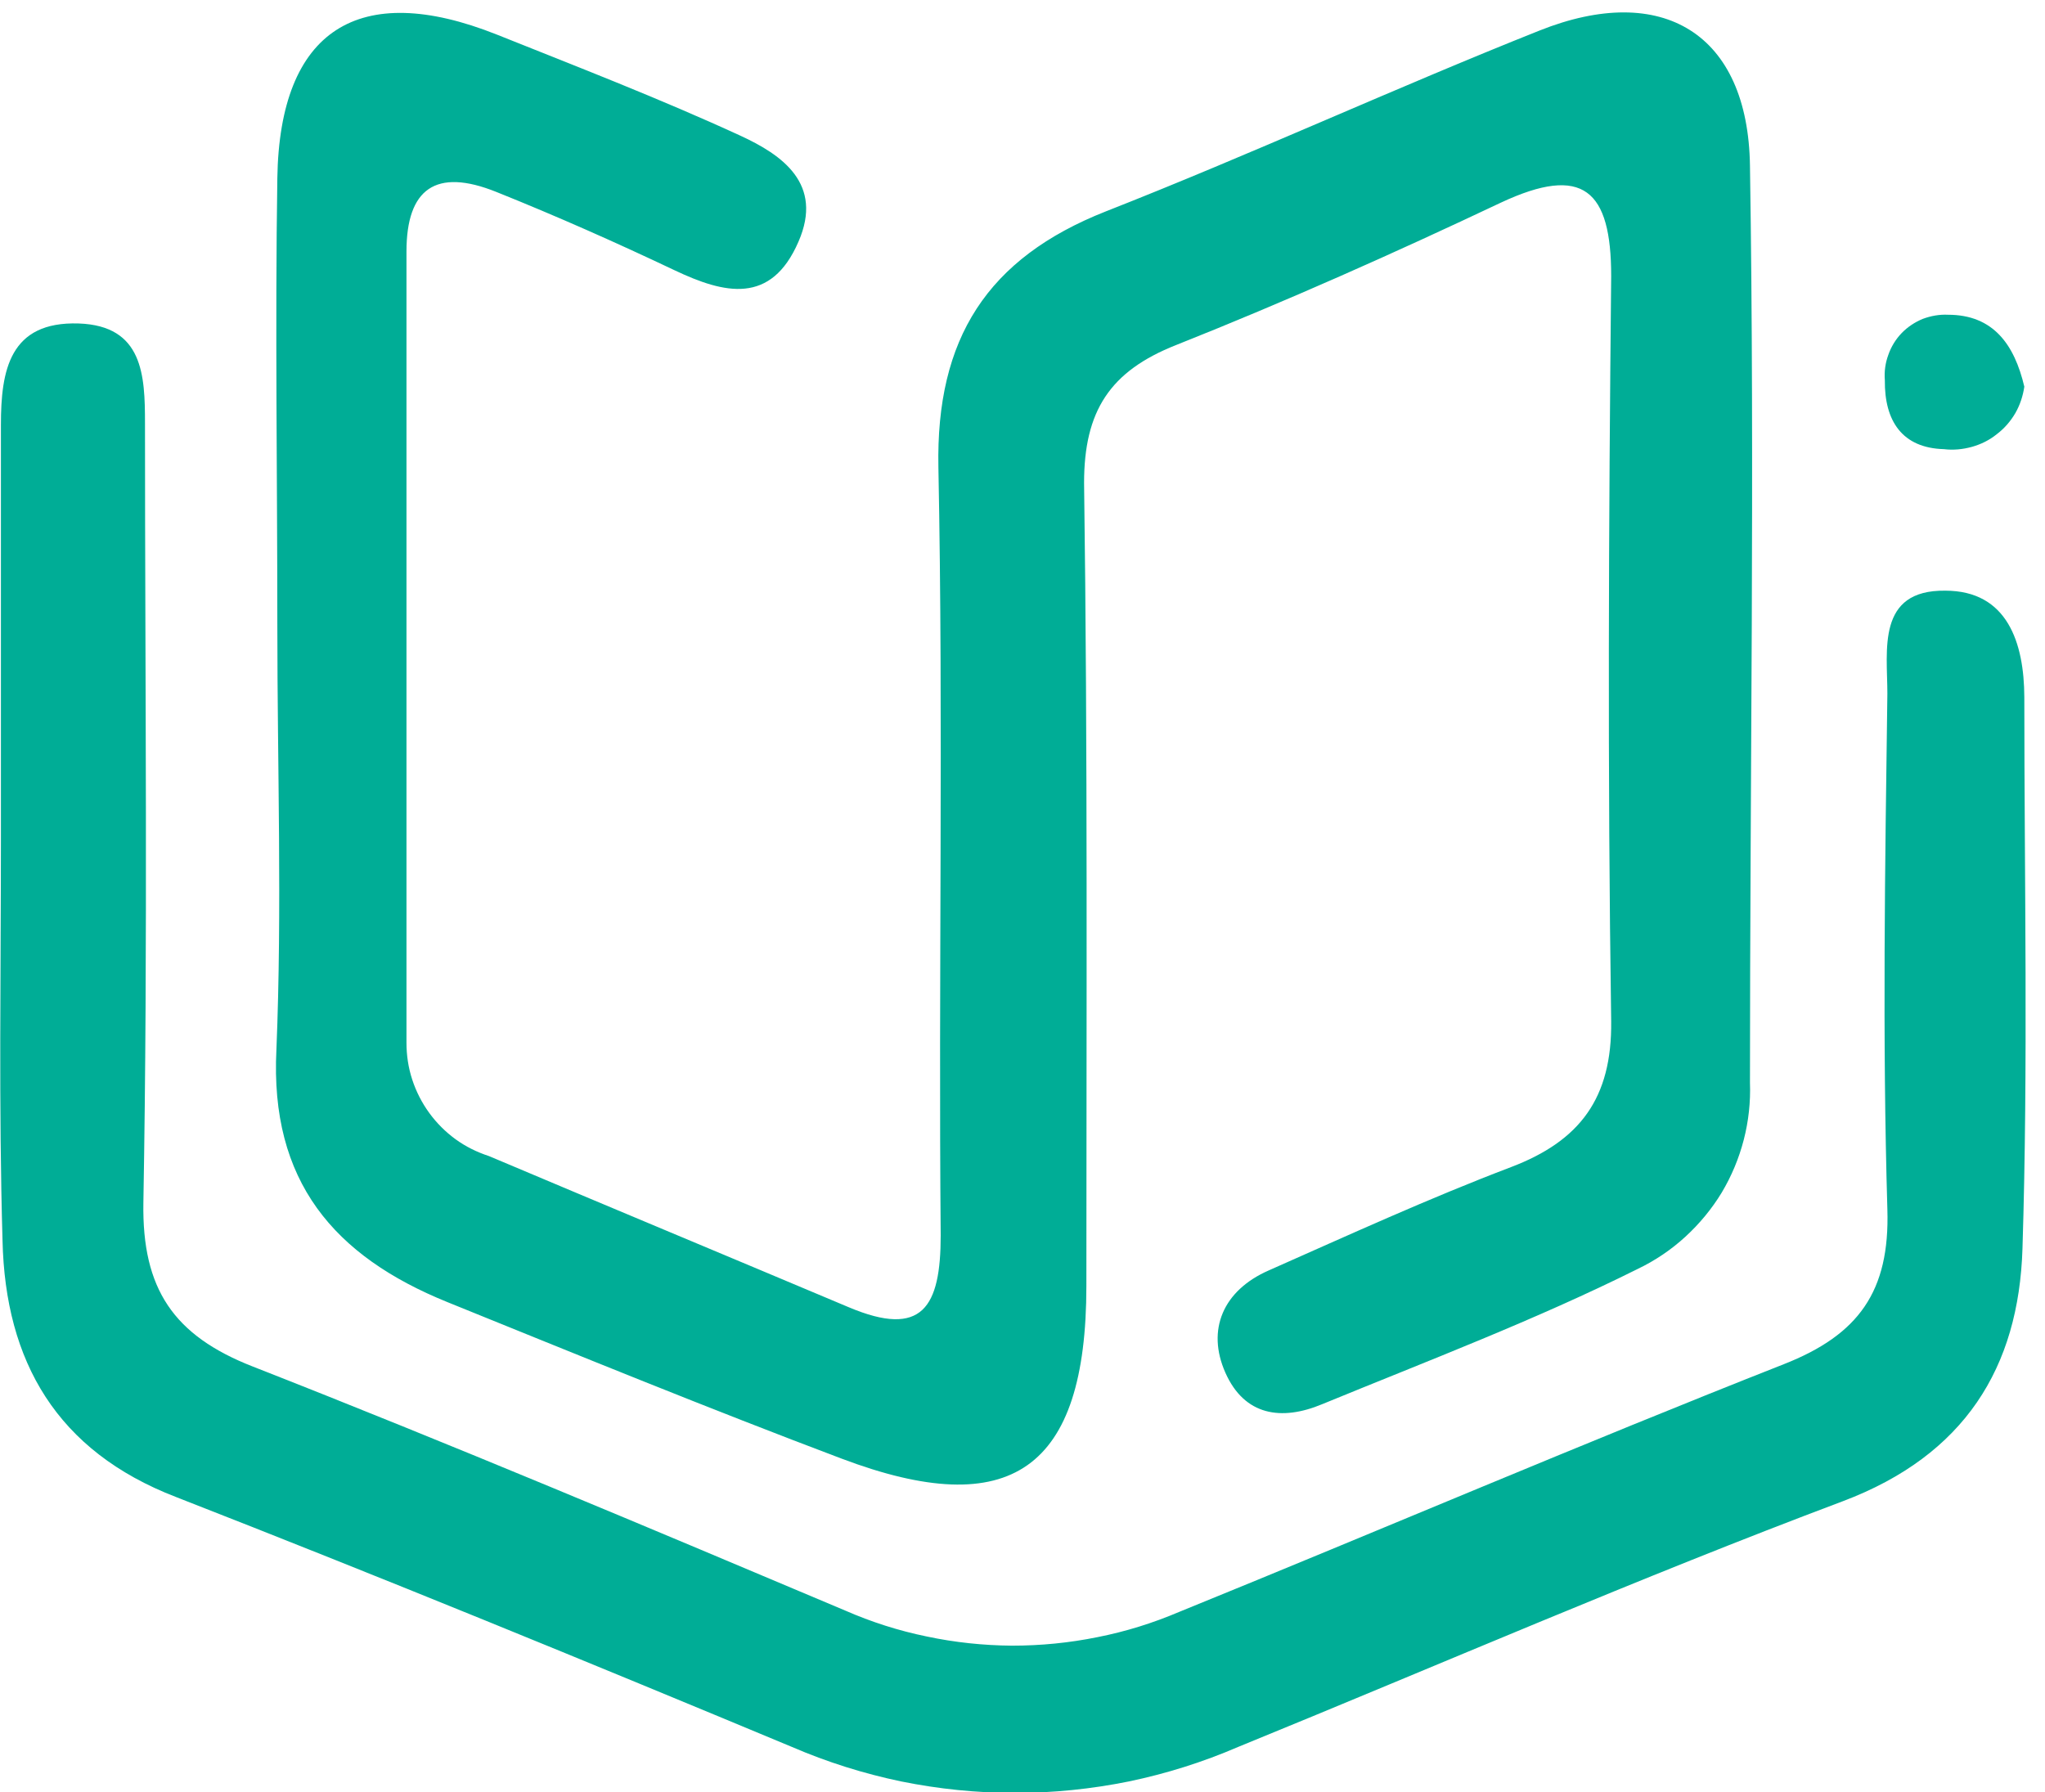 <svg version="1.2" baseProfile="tiny-ps" xmlns="http://www.w3.org/2000/svg" viewBox="0 0 89 78" width="89" height="78">
	<title>Layer</title>
	<style>
		tspan { white-space:pre }
		.shp0 { fill: #00ad96 } 
	</style>
	<path id="Layer" class="shp0" d="M12.07 27.21C12.07 20.72 11.97 14.21 12.07 7.75C12.17 1.29 15.62 -0.88 21.61 1.5C25.16 2.92 28.73 4.3 32.21 5.9C34.04 6.74 35.85 8 34.75 10.52C33.56 13.27 31.54 12.8 29.35 11.76C26.8 10.55 24.21 9.4 21.59 8.35C18.97 7.3 17.69 8.21 17.69 10.95C17.69 22.43 17.69 33.91 17.69 45.38C17.69 45.93 17.77 46.47 17.94 46.99C18.11 47.51 18.36 48 18.68 48.44C19 48.88 19.39 49.27 19.83 49.59C20.27 49.91 20.76 50.15 21.28 50.32C26.51 52.53 31.72 54.7 36.94 56.9C40.14 58.25 40.94 56.9 40.94 53.77C40.84 42.62 41.06 31.48 40.84 20.34C40.73 14.74 42.96 11.24 48.13 9.2C54.47 6.71 60.67 3.85 67 1.33C72.34 -0.8 76.08 1.45 76.16 7.22C76.37 20.52 76.16 33.83 76.16 47.13C76.19 47.96 76.1 48.8 75.89 49.61C75.68 50.42 75.36 51.19 74.93 51.91C74.5 52.62 73.96 53.27 73.35 53.83C72.73 54.4 72.03 54.87 71.28 55.23C66.83 57.45 62.14 59.23 57.54 61.12C55.77 61.86 54.16 61.62 53.33 59.75C52.5 57.88 53.23 56.17 55.21 55.3C58.71 53.75 62.21 52.15 65.76 50.8C68.76 49.66 70.16 47.8 70.12 44.45C69.96 33.65 70.01 22.83 70.12 12.02C70.12 8.28 68.91 7.14 65.32 8.82C60.67 11.02 55.96 13.12 51.18 15.02C48.3 16.16 47.18 17.89 47.18 21.02C47.34 32.7 47.28 44.32 47.28 55.97C47.28 63.97 43.99 66.27 36.63 63.49C30.88 61.32 25.18 58.99 19.48 56.68C14.54 54.68 11.74 51.42 12.03 45.68C12.28 39.53 12.07 33.36 12.07 27.21Z" />
	<path id="Layer" class="shp0" d="M0.04 36.49C0.04 30.49 0.04 24.49 0.04 18.49C0.04 16.13 0.41 13.98 3.43 14.08C6.23 14.18 6.31 16.34 6.31 18.42C6.31 29.74 6.44 41.05 6.24 52.36C6.18 56.1 7.55 58.13 11 59.48C19.65 62.87 28.2 66.48 36.78 70.1C37.92 70.6 39.11 70.98 40.33 71.23C41.55 71.49 42.8 71.62 44.04 71.63C45.29 71.63 46.53 71.51 47.76 71.26C48.98 71.02 50.17 70.65 51.32 70.16C60.1 66.59 68.82 62.85 77.63 59.38C80.89 58.1 82.25 56.21 82.14 52.64C81.92 45.16 82.04 37.64 82.14 30.19C82.14 28.31 81.66 25.67 84.66 25.71C87.37 25.71 88.09 27.99 88.1 30.34C88.1 38.34 88.27 46.34 88.02 54.34C87.86 59.53 85.5 63.34 80.21 65.34C71.35 68.67 62.65 72.46 53.88 76.04C52.35 76.7 50.76 77.2 49.13 77.54C47.5 77.87 45.84 78.04 44.17 78.04C42.51 78.04 40.85 77.87 39.22 77.54C37.59 77.2 36 76.7 34.47 76.04C25.57 72.33 16.65 68.67 7.66 65.16C2.47 63.16 0.23 59.26 0.11 54C-0.06 48.13 0.04 42.31 0.04 36.49Z" />
	<path id="Layer" class="shp0" d="M88.1 16.83C88.04 17.24 87.91 17.63 87.71 17.98C87.5 18.34 87.23 18.65 86.9 18.9C86.58 19.16 86.21 19.34 85.82 19.45C85.42 19.56 85.01 19.6 84.6 19.55C82.79 19.5 82.01 18.33 82.03 16.55C82 16.18 82.05 15.8 82.18 15.45C82.3 15.1 82.5 14.77 82.76 14.5C83.02 14.23 83.34 14.02 83.68 13.88C84.03 13.75 84.41 13.68 84.78 13.7C86.75 13.7 87.67 15 88.1 16.83Z" />
</svg>